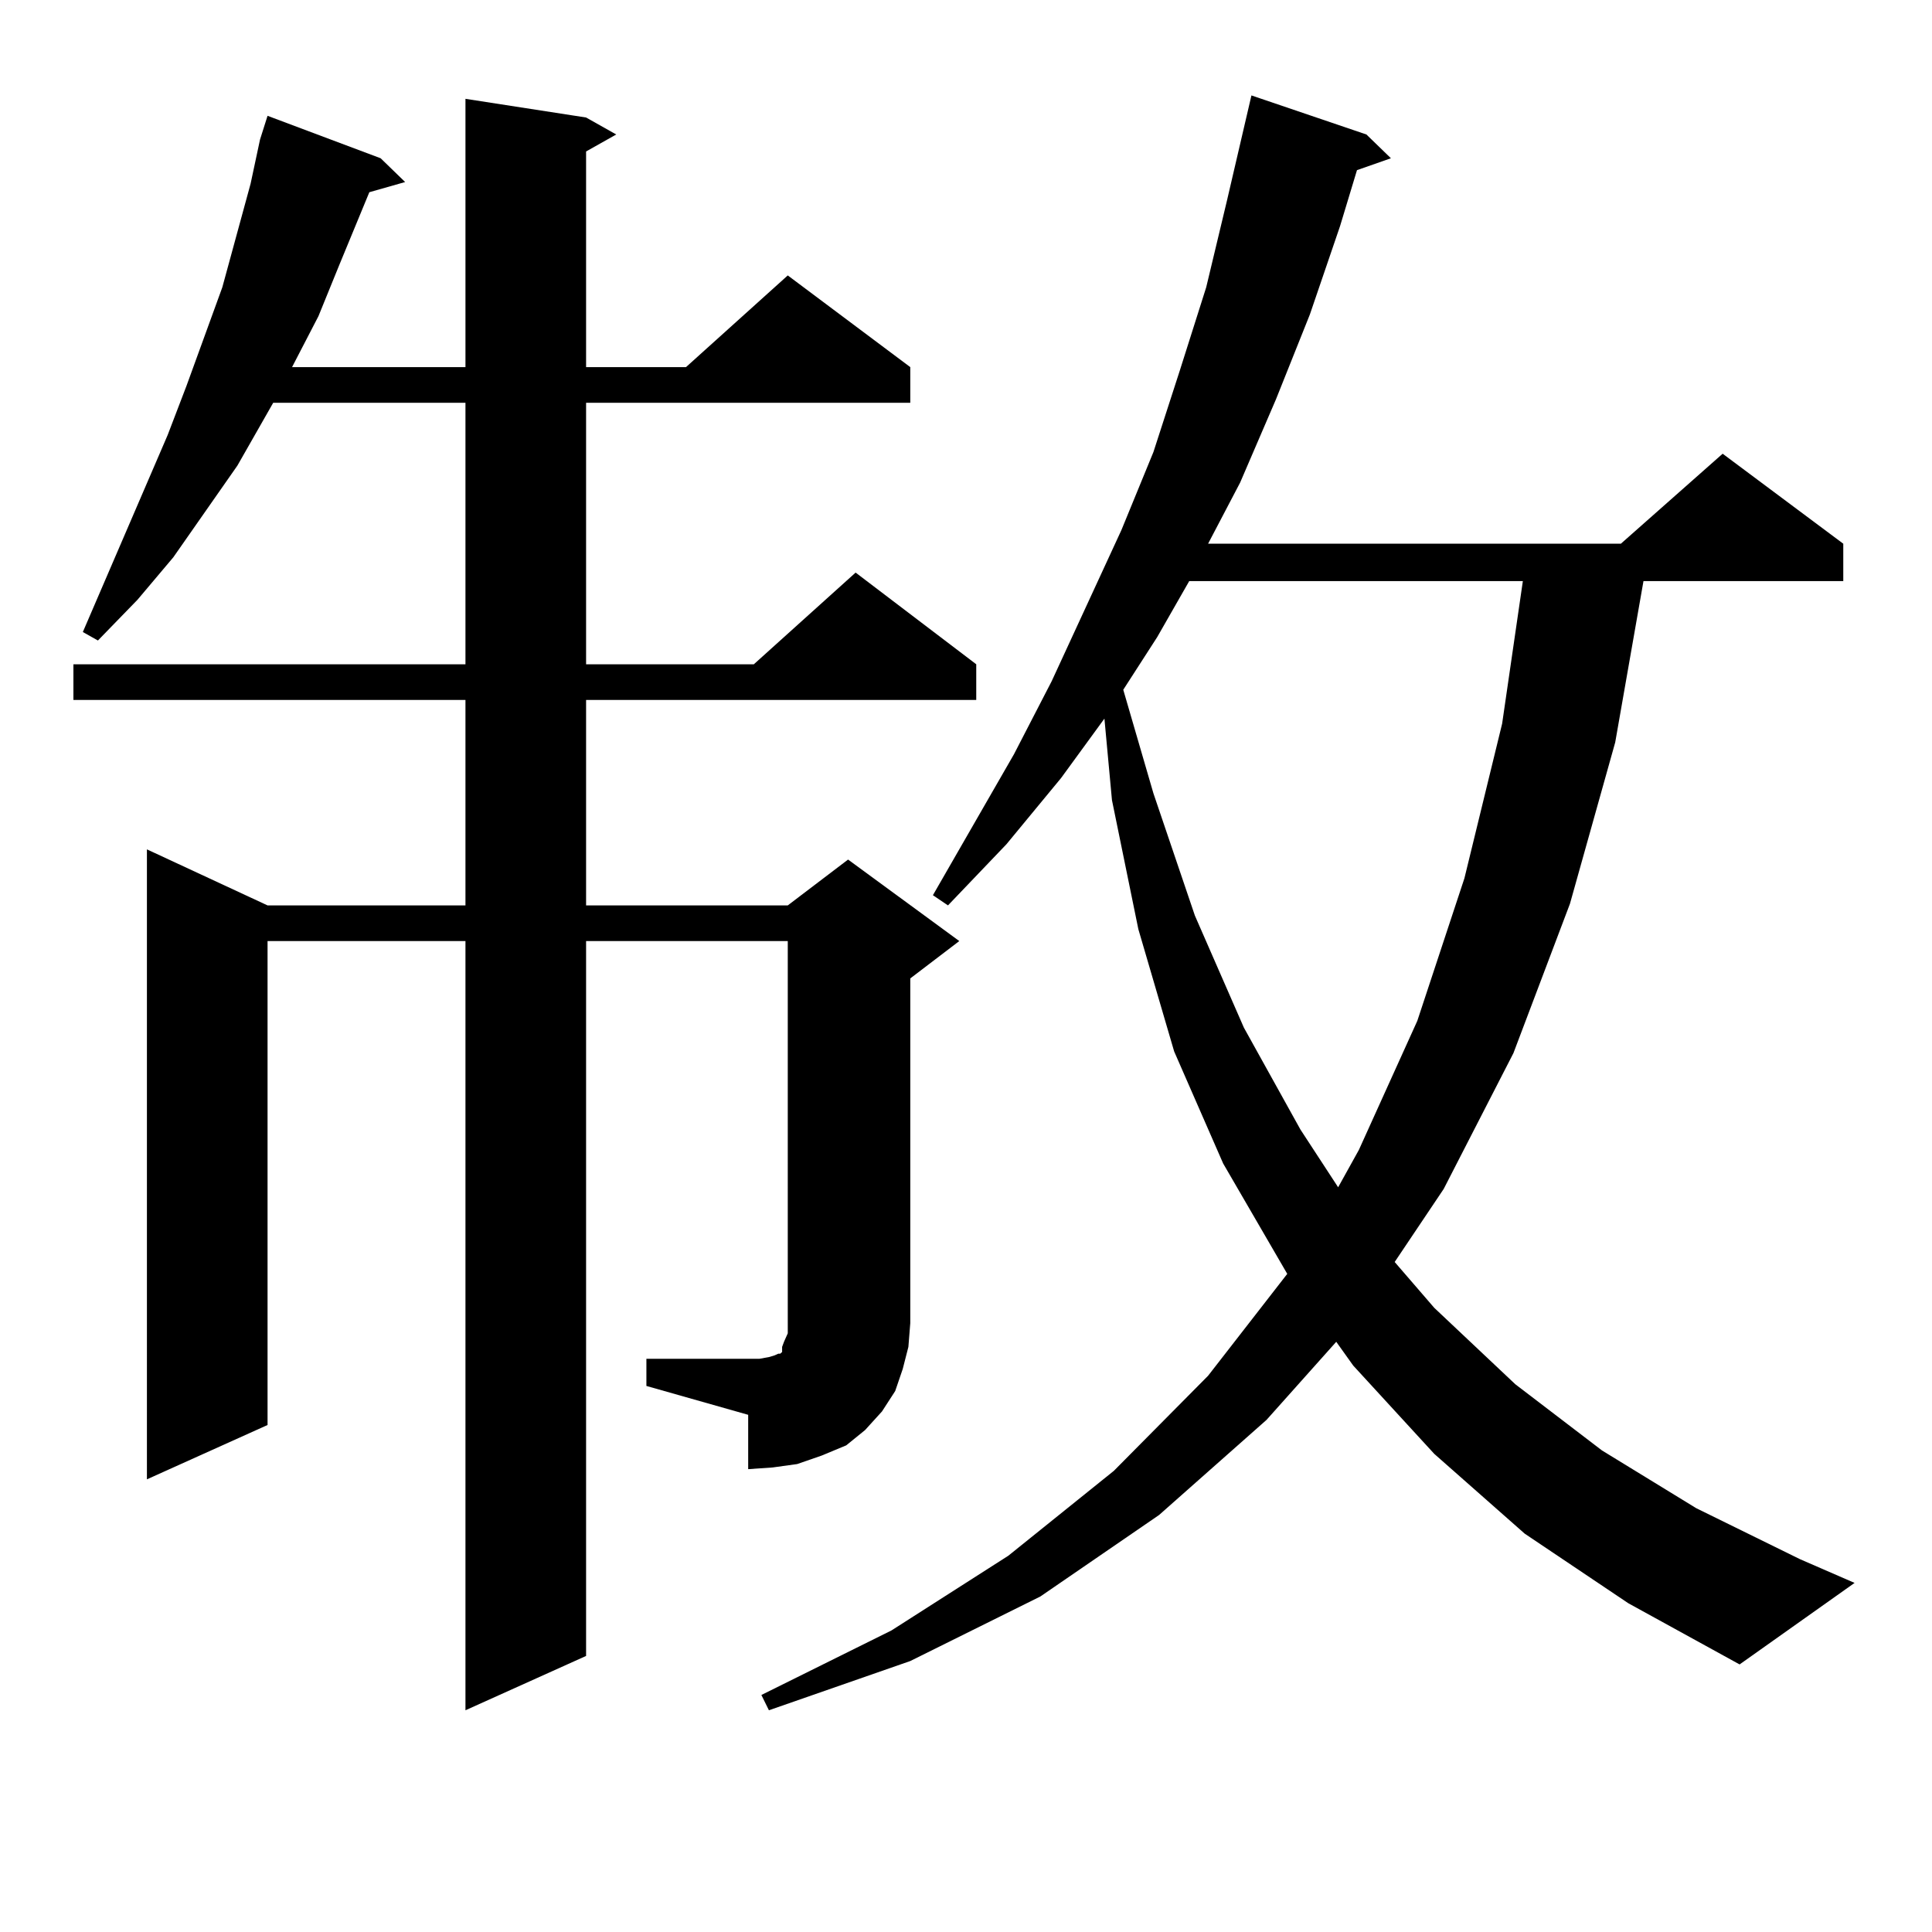 <?xml version="1.0" encoding="utf-8"?>
<!-- Generator: Adobe Illustrator 16.0.0, SVG Export Plug-In . SVG Version: 6.00 Build 0)  -->
<!DOCTYPE svg PUBLIC "-//W3C//DTD SVG 1.1//EN" "http://www.w3.org/Graphics/SVG/1.1/DTD/svg11.dtd">
<svg version="1.1" id="图层_1" xmlns="http://www.w3.org/2000/svg" xmlns:xlink="http://www.w3.org/1999/xlink" x="0px" y="0px"
	 width="1000px" height="1000px" viewBox="0 0 1000 1000" enable-background="new 0 0 1000 1000" xml:space="preserve">
<path d="M334.577,703.301h52.682h5.854l4.878-0.879l2.927-0.879l1.951-0.879h0.976l0.976-0.879v-2.637l0.976-2.637l1.951-4.395
	v-5.273V487.09H303.358v370.02l-62.438,28.125V487.09H138.484v250.488l-62.438,28.125V439.629l62.438,29.004h102.437V362.285H37.999
	v-18.457h202.922V208.477h-99.51l-18.536,32.52l-16.585,23.73l-16.585,23.73L71.169,310.43l-20.487,21.094l-7.805-4.395
	l43.901-101.953l9.756-25.488l18.536-50.977l14.634-53.613l4.878-22.852l3.902-12.305l58.535,21.973l12.683,12.305l-18.536,5.273
	l-15.609,37.793l-10.731,26.367l-13.658,26.367h89.754V51.152l62.438,9.668l15.609,8.789l-15.609,8.789V190.02h51.706l52.682-47.461
	l63.413,47.461v18.457H303.358v135.352h86.827l52.682-47.461l62.438,47.461v18.457H303.358v106.348h104.388l31.219-23.73
	l57.56,42.188l-25.365,19.336v178.418l-0.976,12.305l-2.927,11.426L463.354,720l-6.829,10.547l-8.78,9.668l-9.756,7.91
	l-12.683,5.273l-12.683,4.395l-12.683,1.758l-12.683,0.879v-28.125l-52.682-14.941V703.301z M789.2,793.828l-46.828-41.309
	l-41.95-45.703l-8.78-12.305l-36.097,40.43l-55.608,49.219l-61.462,42.188l-67.315,33.398l-73.169,25.488l-3.902-7.91l67.315-33.398
	l60.486-38.672l54.633-43.945l48.779-49.219l40.975-52.734l-33.17-57.129l-25.365-58.008l-18.536-63.281l-13.658-66.797
	l-3.902-42.188l-22.438,30.762l-28.292,34.277l-30.243,31.641l-7.805-5.273l41.95-72.949l19.512-37.793l36.097-78.223l16.585-40.43
	l13.658-42.188l13.658-43.066l10.731-44.824l12.683-54.492l59.511,20.215l12.683,12.305l-17.561,6.152l-8.78,29.004l-15.609,45.703
	l-17.561,43.945l-18.536,43.066l-16.585,31.641h213.653l52.682-46.582l62.438,46.582v19.336H850.662l-14.634,83.496l-23.414,83.496
	l-29.268,77.344L747.25,615.41l-25.365,37.793l20.487,23.73l41.95,39.551l44.877,34.277l48.779,29.883l53.657,26.367l28.292,12.305
	l-59.511,42.188l-57.56-31.641L789.2,793.828z M615.546,300.762l-16.585,29.004L581.4,357.012l15.609,53.613l21.463,63.281
	l25.365,58.008l29.268,52.734l19.512,29.883l10.731-19.336l30.243-66.797l24.39-73.828l19.512-79.98l10.731-73.828H615.546z"/>
</svg>
